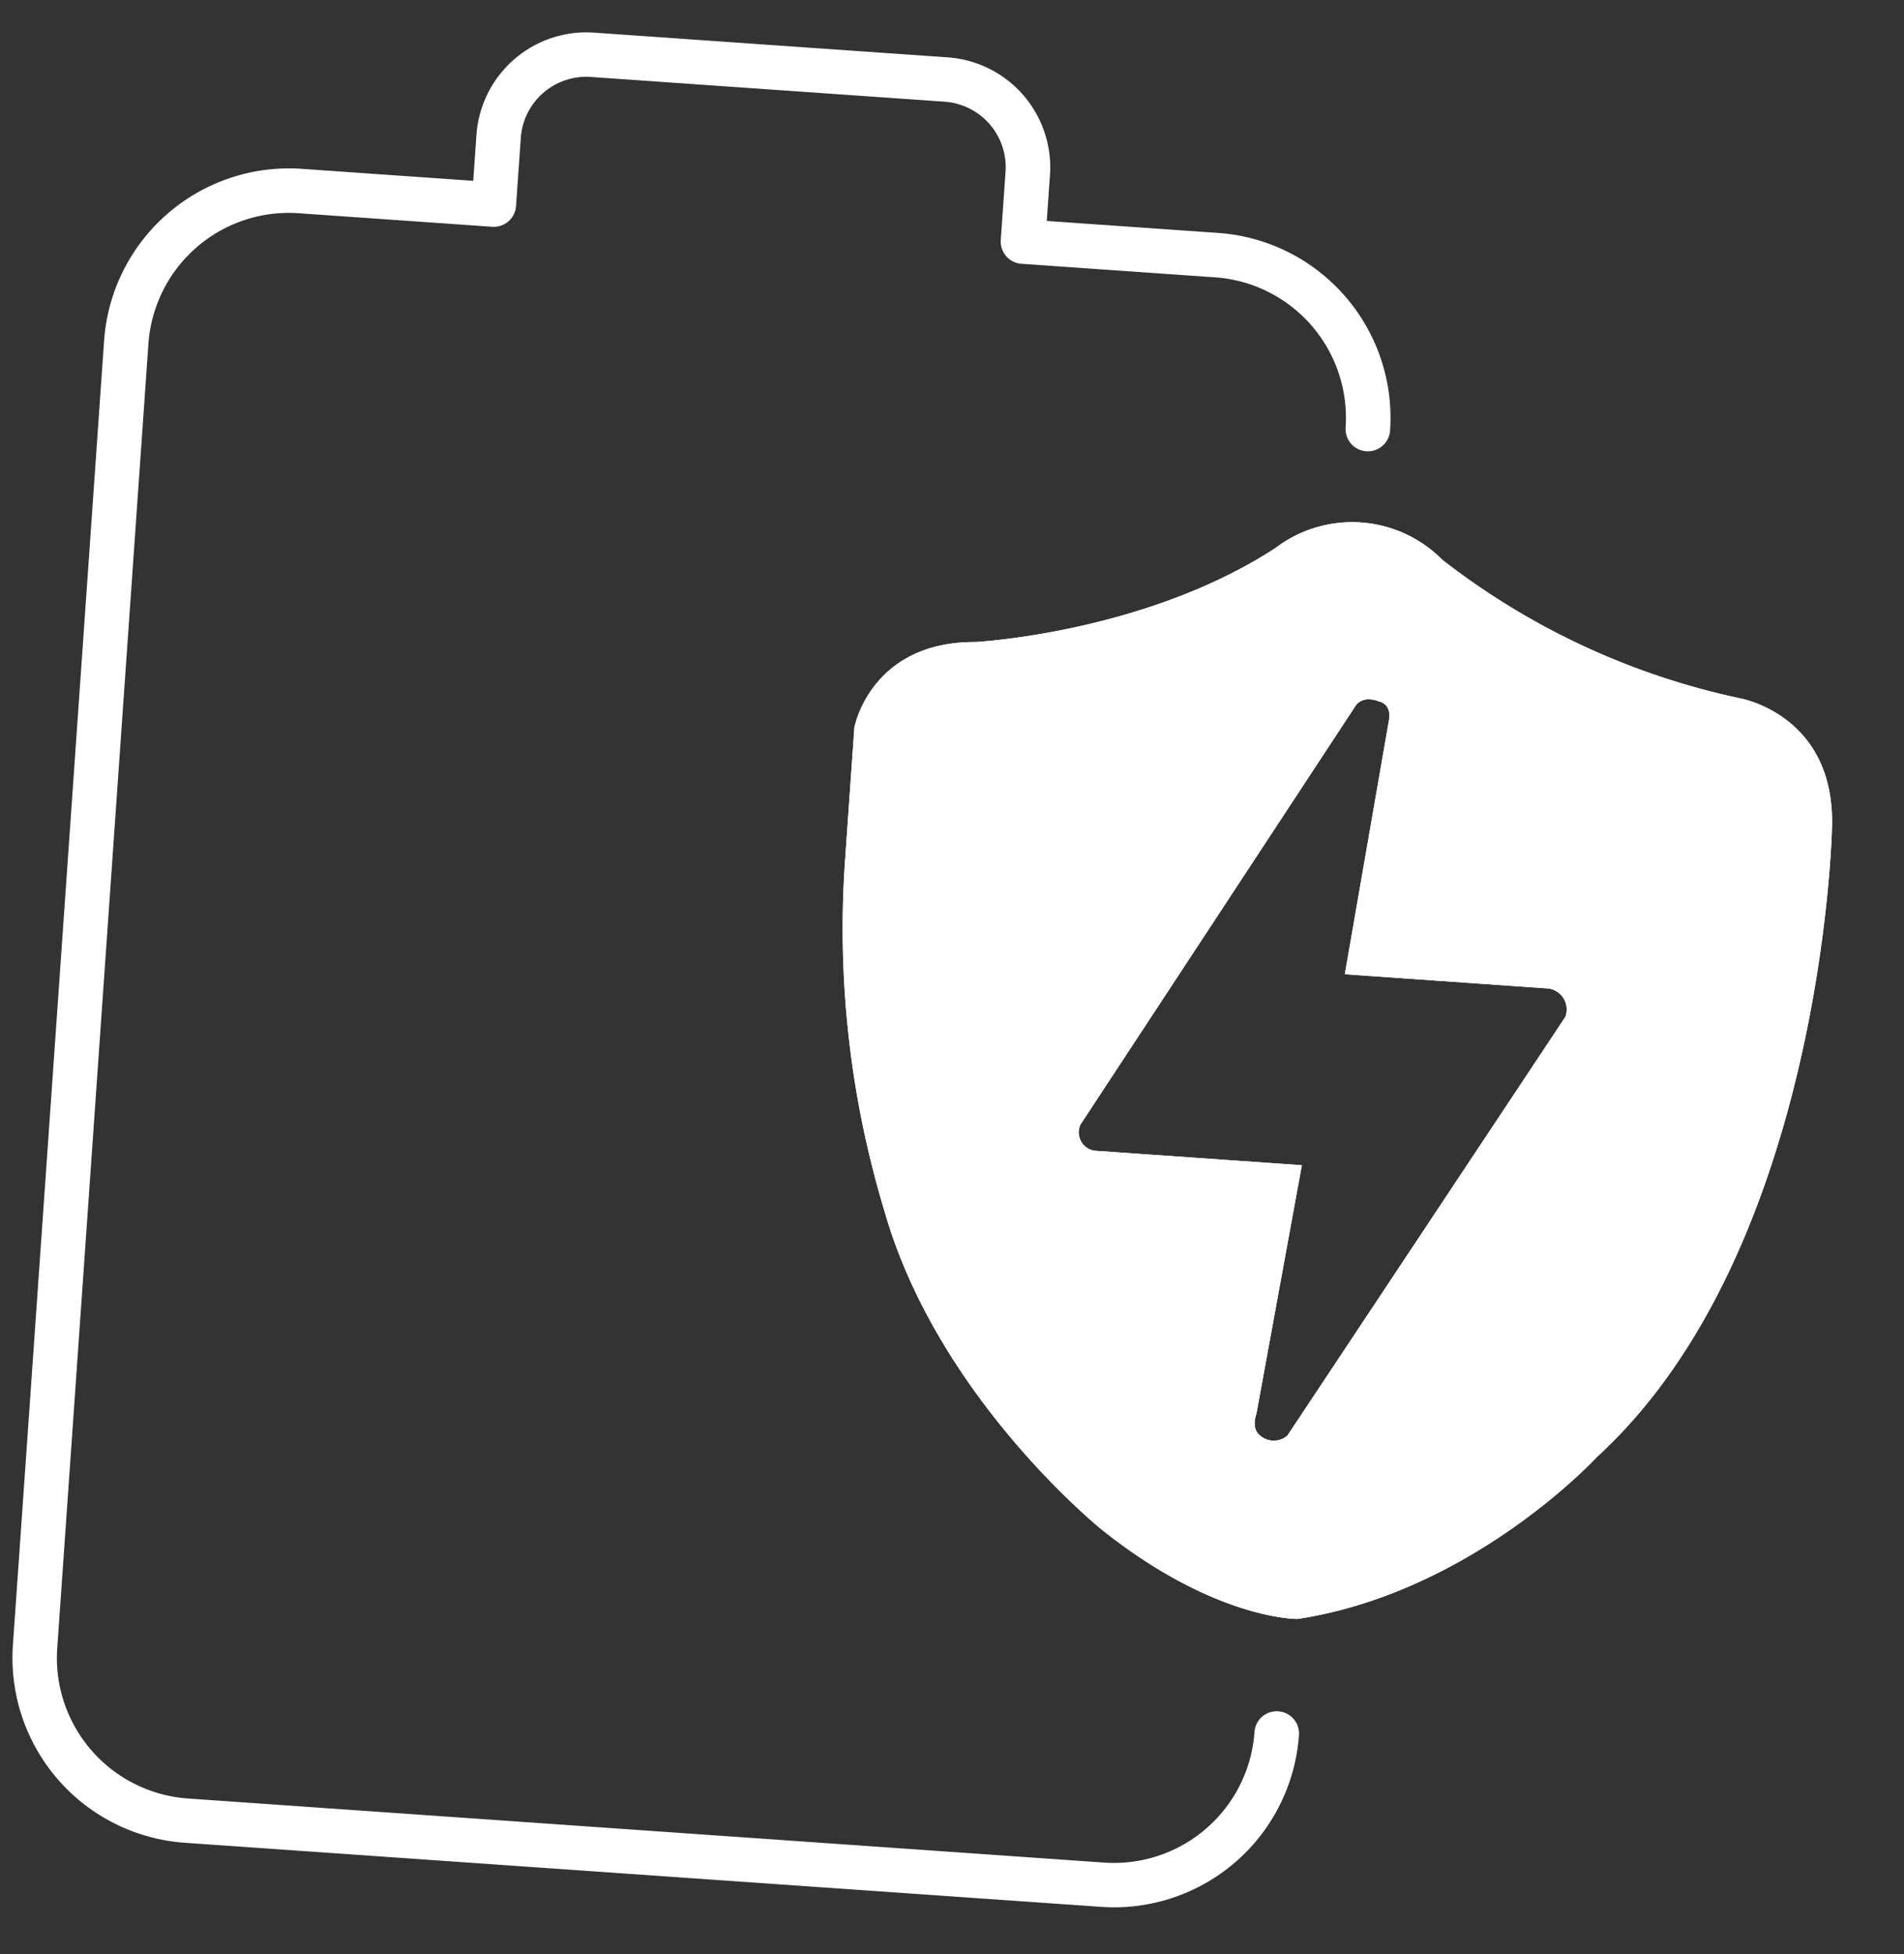 <svg xmlns="http://www.w3.org/2000/svg" xmlns:xlink="http://www.w3.org/1999/xlink" width="81.168" height="83.282" viewBox="0 0 81.168 83.282">
  <rect x="0" y="0" width="81.168" height="83.282" fill="#333333" stroke="none"/>
  <defs>
    <clipPath id="clip-path">
      <rect id="Rectangle_366" data-name="Rectangle 366" width="75.9" height="78.178" fill="#fff"/>
    </clipPath>
  </defs>
  <g id="Group_6948" data-name="Group 6948" transform="translate(5.453) rotate(4)">
    <g id="Group_5273" data-name="Group 5273" transform="translate(0 0)" clip-path="url(#clip-path)">
      <path id="Union_8" data-name="Union 8" d="M7.894,78.176A7.9,7.9,0,0,1,0,70.285V14.552A7.9,7.9,0,0,1,7.894,6.66h7.329V4.694A4.7,4.7,0,0,1,19.918,0H35.032a4.7,4.7,0,0,1,4.7,4.694V6.66h7.329a7.9,7.9,0,0,1,7.894,7.892.948.948,0,0,1-1.9,0,6,6,0,0,0-6-5.995H38.783a.951.951,0,0,1-.95-.951V4.694a2.8,2.8,0,0,0-2.8-2.8H19.918a2.8,2.8,0,0,0-2.8,2.8V7.606a.951.951,0,0,1-.95.951H7.894a6,6,0,0,0-6,5.995V70.285a6.007,6.007,0,0,0,6,6H47.059a6.007,6.007,0,0,0,6-6,.948.948,0,1,1,1.9,0,7.9,7.9,0,0,1-7.894,7.891Zm38.119-16s-7.421-5.125-10.247-12.956a41.528,41.528,0,0,1-2.709-14.666V28.78s.413-3.71,4.889-4.005c0,0,7.184-.881,12.483-4.889a5.406,5.406,0,0,1,7.128,0,31.254,31.254,0,0,0,13.073,5.009s4.122.409,4.3,5.241c0,0,.883,17.961-8.128,27.441,0,0-4.889,6.125-12.246,7.775,0,0-.072.006-.212.006C53.516,65.356,50.346,65.143,46.013,62.173Zm8.308-35.844L43.848,44.985a.794.794,0,0,0,.678,1.063h8.862l-1.194,10.7c-.159.611.131.841.131.841a.891.891,0,0,0,1.251,0L64.151,38.962a.9.9,0,0,0-.9-1.161h-8.6l1.127-10.99c.032-.676-.484-.71-.484-.71a1.223,1.223,0,0,0-.373-.062A.678.678,0,0,0,54.321,26.328Z" transform="translate(0 0.001)" fill="#fff"/>
      <path id="Path_1077" data-name="Path 1077" d="M62.792,23.333c-.177-4.829-4.3-5.241-4.3-5.241a31.259,31.259,0,0,1-13.074-5.006,5.4,5.4,0,0,0-7.125,0c-5.3,4.006-12.485,4.889-12.485,4.889-4.477.294-4.889,4-4.889,4v5.771a41.558,41.558,0,0,0,2.71,14.665C26.457,50.247,33.877,55.37,33.877,55.37c5.064,3.475,8.539,3.181,8.539,3.181,7.36-1.65,12.249-7.774,12.249-7.774C63.675,41.3,62.792,23.333,62.792,23.333ZM52.014,32.159,41.44,50.784a.888.888,0,0,1-1.251,0s-.291-.226-.13-.837l1.193-10.7H32.39a.792.792,0,0,1-.678-1.063L42.185,19.528s.258-.452.967-.226c0,0,.515.033.484.709L42.508,31h8.6A.9.9,0,0,1,52.014,32.159Z" transform="translate(12.136 6.802)" fill="#fff"/>
    </g>
  </g>
</svg>
